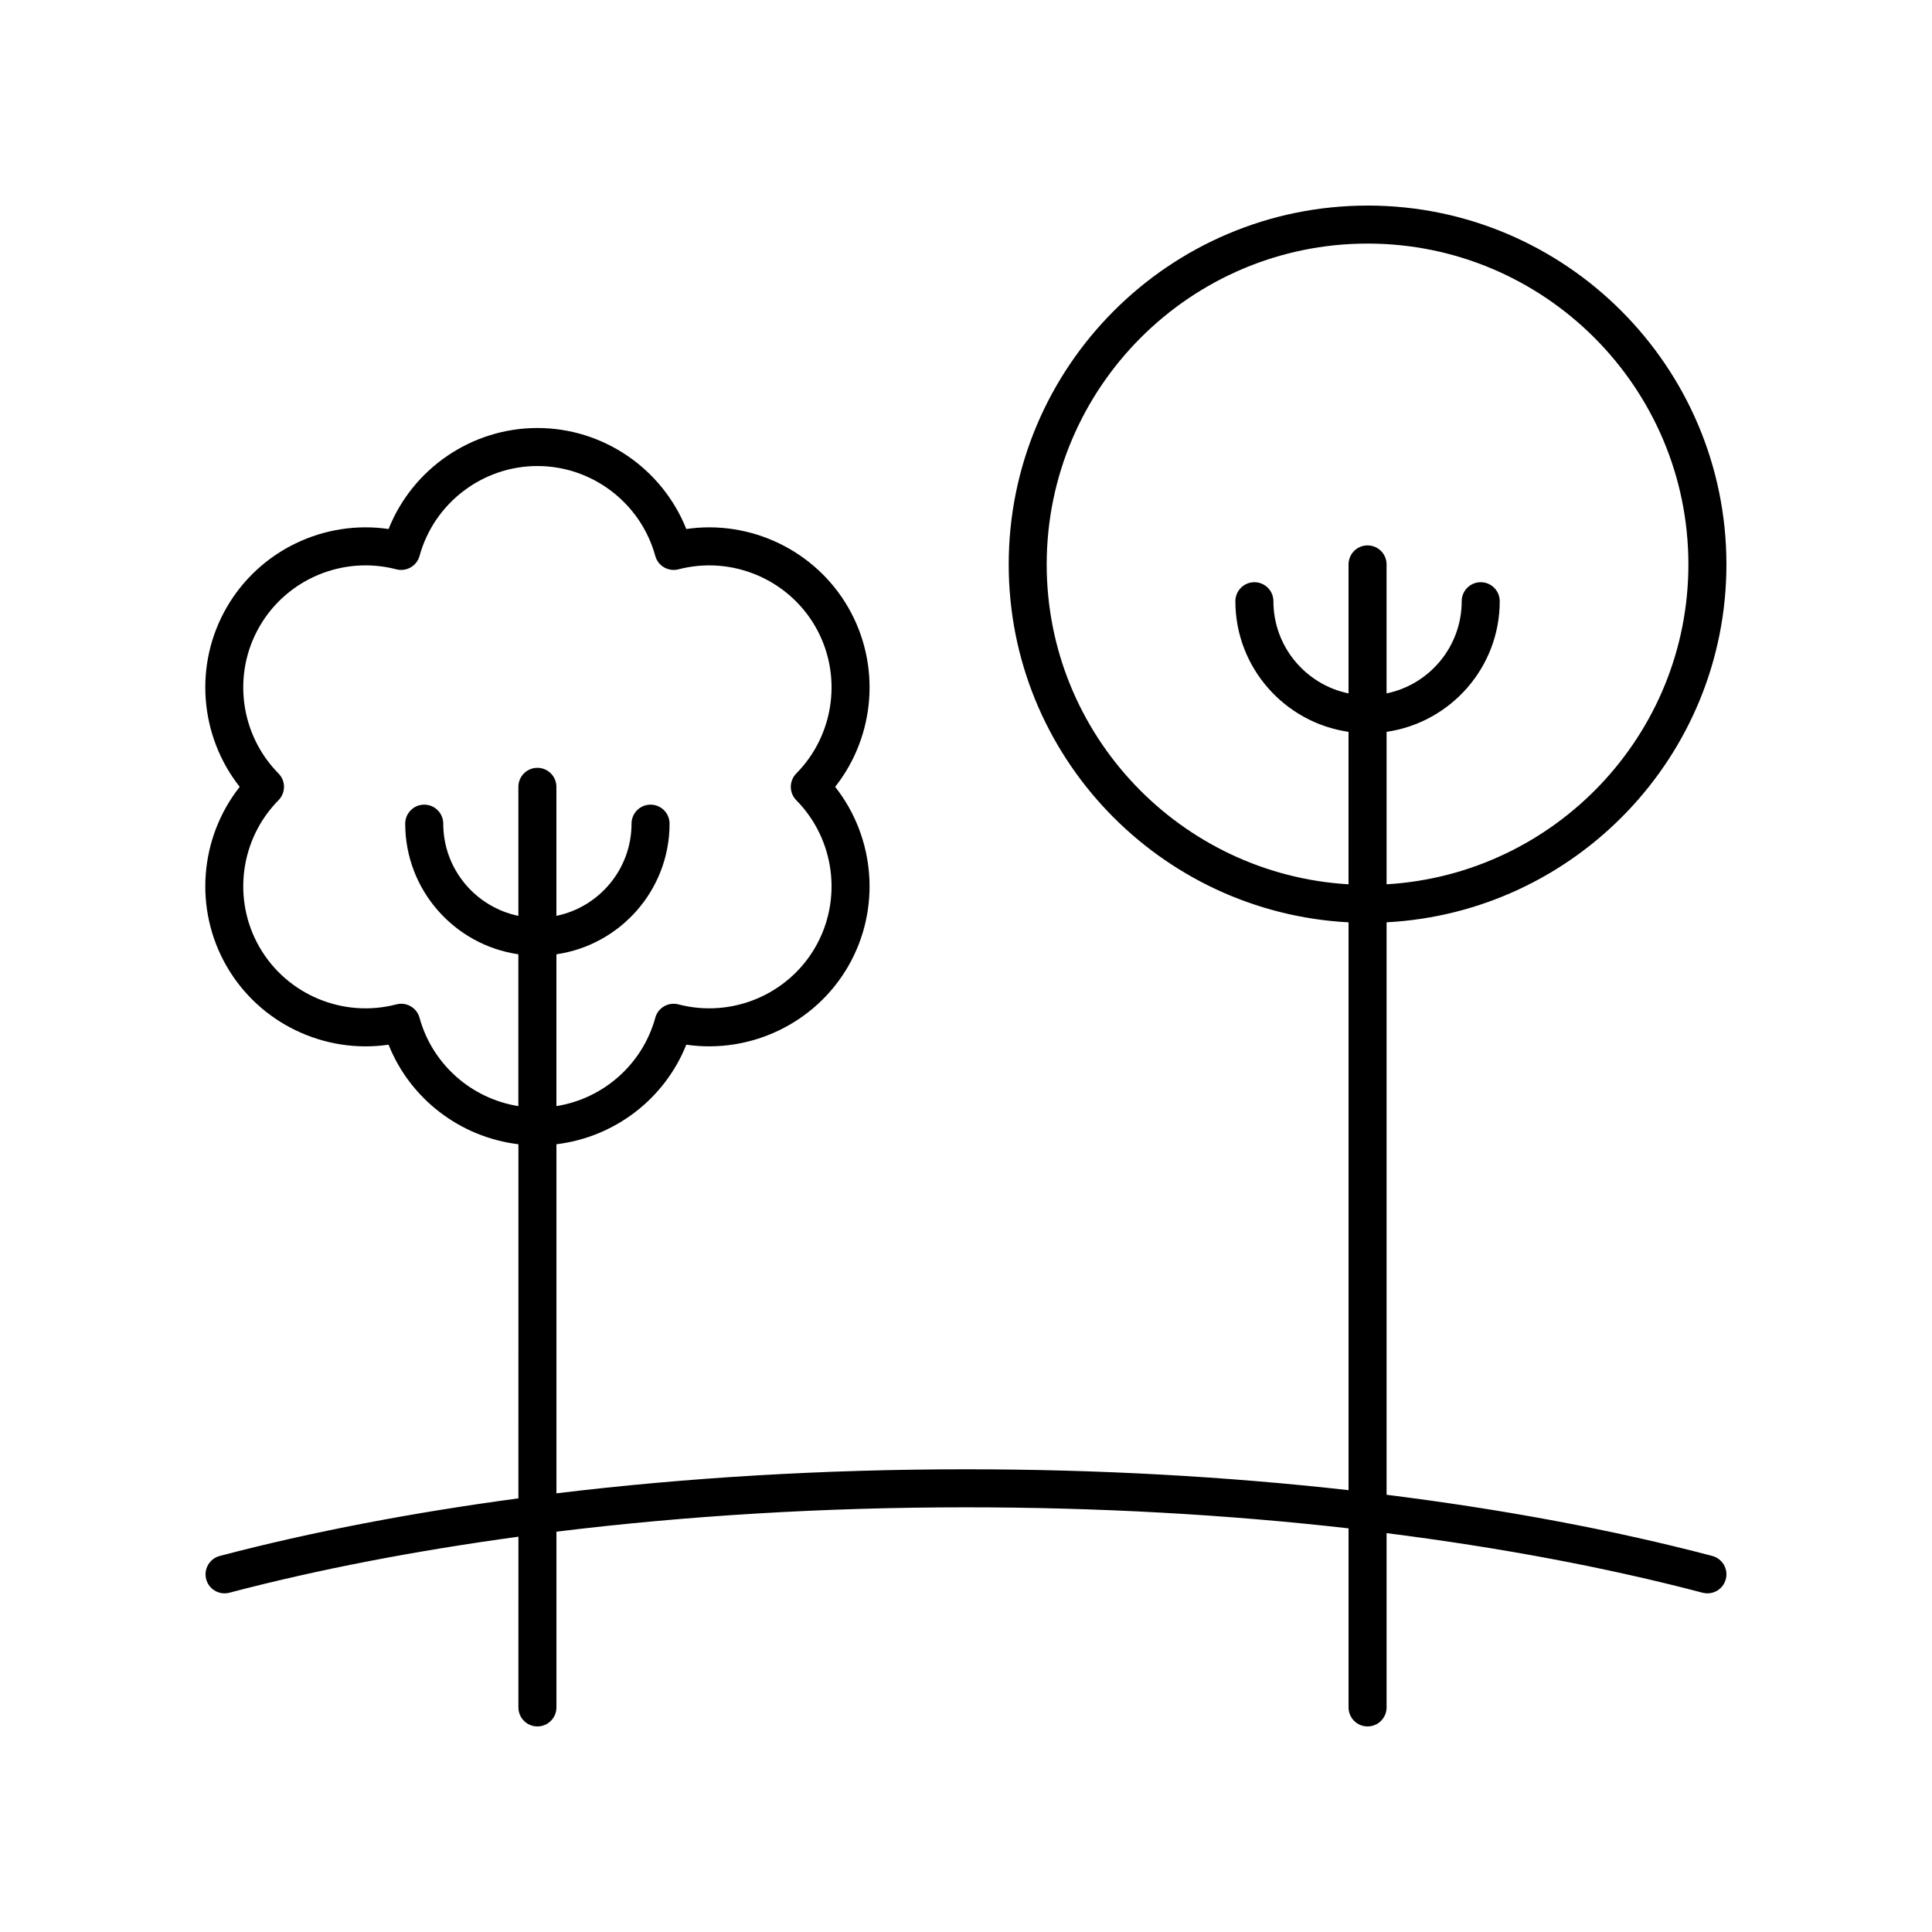 <?xml version="1.0" encoding="UTF-8"?>
<!-- Uploaded to: ICON Repo, www.svgrepo.com, Generator: ICON Repo Mixer Tools -->
<svg fill="#000000" width="800px" height="800px" version="1.1" viewBox="144 144 512 512" xmlns="http://www.w3.org/2000/svg">
 <path d="m506.42 198.48c-52.441 0-95.102 42.66-95.102 95.105 0 50.738 39.973 92.199 90.062 94.844v150.48c-32.332-3.629-66.383-5.531-101.38-5.531-37.598 0-74.09 2.195-108.54 6.371v-92.512c15.379-1.852 28.668-11.969 34.414-26.383 17 2.469 34.168-5.648 42.91-20.781 8.734-15.133 7.188-34.047-3.457-47.551 10.648-13.5 12.195-32.414 3.457-47.547-8.742-15.133-25.91-23.266-42.91-20.781-6.371-15.977-21.977-26.77-39.449-26.77-17.477 0-33.086 10.793-39.449 26.77-17.02-2.488-34.172 5.644-42.906 20.781-8.742 15.133-7.195 34.047 3.453 47.547-10.648 13.504-12.191 32.418-3.457 47.551 8.734 15.133 25.871 23.262 42.906 20.781 5.75 14.414 19.039 24.531 34.414 26.383l-0.004 93.844c-28.043 3.769-54.684 8.824-79.156 15.266-2.691 0.707-4.297 3.465-3.59 6.156 0.707 2.688 3.465 4.297 6.156 3.586 23.691-6.234 49.461-11.148 76.594-14.848l-0.004 45.242c0 2.785 2.254 5.039 5.039 5.039 2.781 0 5.039-2.254 5.039-5.039v-46.57c34.391-4.227 70.887-6.457 108.54-6.457 35.035 0 69.102 1.906 101.38 5.574v47.453c0 2.785 2.254 5.039 5.039 5.039 2.781 0 5.039-2.254 5.039-5.039v-46.184c29.773 3.773 57.98 9.012 83.742 15.789 0.43 0.113 0.859 0.164 1.285 0.164 2.234 0 4.277-1.496 4.871-3.754 0.707-2.691-0.898-5.445-3.59-6.156-26.551-6.988-55.617-12.371-86.309-16.211v-151.71c50.09-2.644 90.062-44.105 90.062-94.844 0-52.441-42.664-95.102-95.102-95.102zm-251.24 215.23c-0.613-2.234-2.641-3.703-4.856-3.703-0.422 0-0.852 0.055-1.277 0.164-14.086 3.68-28.992-2.539-36.262-15.133-7.273-12.59-5.207-28.621 5.023-38.973 1.938-1.965 1.938-5.121 0-7.086-10.23-10.352-12.297-26.375-5.023-38.965 7.266-12.59 22.176-18.824 36.262-15.133 2.68 0.676 5.402-0.887 6.133-3.543 3.852-14.035 16.695-23.836 31.238-23.836 14.539 0 27.387 9.801 31.238 23.836 0.727 2.656 3.453 4.215 6.133 3.543 14.074-3.68 28.992 2.539 36.262 15.133 7.273 12.59 5.203 28.613-5.027 38.965-1.938 1.965-1.938 5.121 0 7.086 10.227 10.352 12.297 26.383 5.027 38.973-7.269 12.59-22.172 18.812-36.262 15.133-2.695-0.68-5.406 0.879-6.133 3.543-3.398 12.387-13.809 21.449-26.199 23.414v-40.234c16.926-2.457 29.984-17.02 29.984-34.617 0-2.785-2.254-5.039-5.039-5.039-2.781 0-5.039 2.254-5.039 5.039 0 12.031-8.559 22.094-19.91 24.43v-34.188c0-2.785-2.254-5.039-5.039-5.039-2.781 0-5.039 2.254-5.039 5.039v34.188c-11.348-2.336-19.91-12.402-19.91-24.43 0-2.785-2.254-5.039-5.039-5.039-2.781 0-5.039 2.254-5.039 5.039 0 17.598 13.059 32.16 29.984 34.617v40.234c-12.379-1.969-22.789-11.031-26.191-23.418zm256.28-35.363v-40.402c16.926-2.457 29.984-17.02 29.984-34.617 0-2.785-2.254-5.039-5.039-5.039-2.781 0-5.039 2.254-5.039 5.039 0 12.031-8.559 22.094-19.91 24.43v-34.184c0-2.785-2.254-5.039-5.039-5.039-2.781 0-5.039 2.254-5.039 5.039v34.184c-11.348-2.336-19.91-12.402-19.91-24.43 0-2.785-2.254-5.039-5.039-5.039-2.781 0-5.039 2.254-5.039 5.039 0 17.598 13.059 32.16 29.984 34.617v40.402c-44.535-2.629-79.988-39.586-79.988-84.766 0.008-46.887 38.152-85.031 85.035-85.031s85.023 38.145 85.023 85.027c0 45.184-35.453 82.141-79.984 84.77z"/>
</svg>